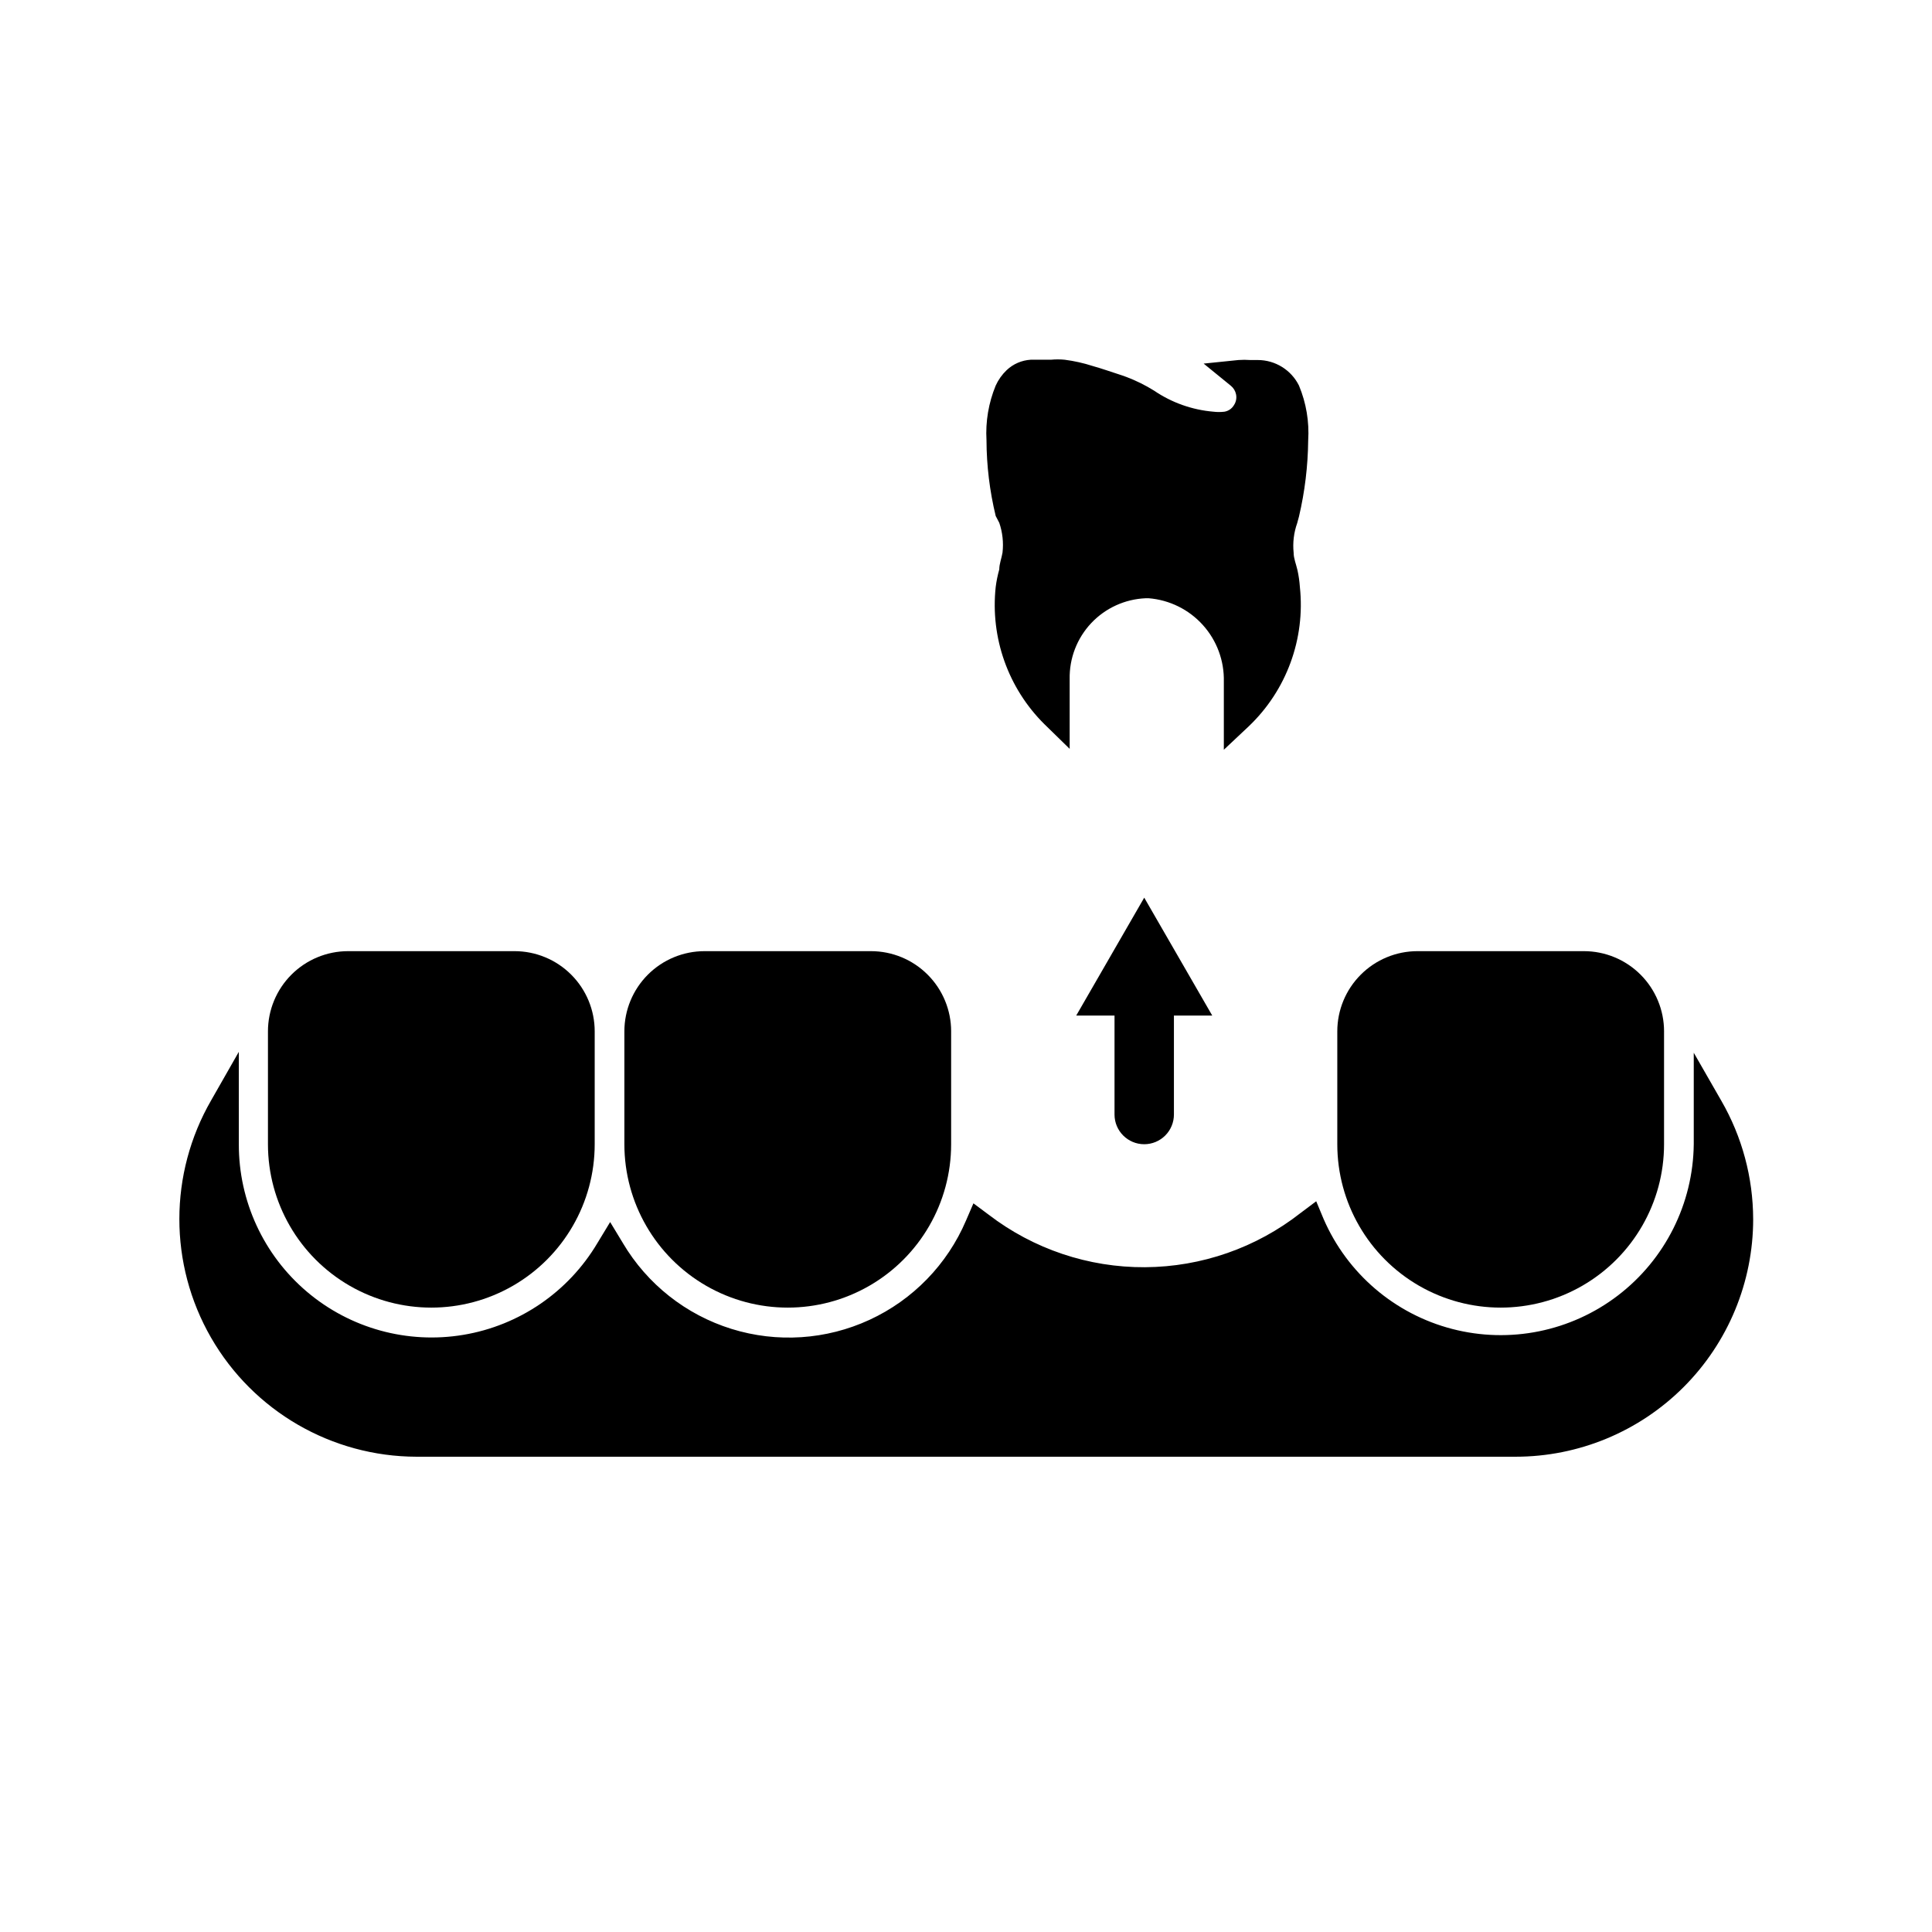 <?xml version="1.0" encoding="UTF-8"?>
<!-- Uploaded to: ICON Repo, www.svgrepo.com, Generator: ICON Repo Mixer Tools -->
<svg fill="#000000" width="800px" height="800px" version="1.1" viewBox="144 144 512 512" xmlns="http://www.w3.org/2000/svg">
 <g>
  <path d="m447.23 447.23c-4.348 0-7.871-3.523-7.871-7.871v-31.488c0-4.348 3.523-7.871 7.871-7.871 4.348 0 7.871 3.523 7.871 7.871v31.488c0 2.086-0.828 4.09-2.305 5.566-1.477 1.477-3.477 2.305-5.566 2.305z"/>
  <path d="m465.26 413.14-18.027-31.25-18.027 31.25z"/>
  <path d="m301.6 417.32v29.914c0 15.469-8.25 29.762-21.648 37.496-13.395 7.734-29.898 7.734-43.297 0-13.395-7.734-21.645-22.027-21.645-37.496v-29.914c0-5.637 2.238-11.043 6.223-15.027 3.988-3.988 9.395-6.227 15.031-6.227h44.082c5.637 0 11.043 2.238 15.027 6.227 3.988 3.984 6.227 9.391 6.227 15.027z"/>
  <path d="m396.06 417.32v29.914c0 15.469-8.254 29.762-21.648 37.496-13.395 7.734-29.898 7.734-43.297 0-13.395-7.734-21.648-22.027-21.648-37.496v-29.914c0-5.637 2.242-11.043 6.227-15.027 3.984-3.988 9.391-6.227 15.031-6.227h44.082c5.637 0 11.043 2.238 15.027 6.227 3.988 3.984 6.227 9.391 6.227 15.027z"/>
  <path d="m608.61 467.07c0 16.703-6.633 32.723-18.445 44.531-11.809 11.812-27.828 18.445-44.527 18.445h-291.27c-22.477-0.051-43.219-12.074-54.434-31.547-11.215-19.477-11.199-43.453 0.035-62.918l7.32-12.832 0.004 24.484c-0.039 15.043 6.555 29.336 18.023 39.074 11.469 9.734 26.645 13.922 41.48 11.441 14.836-2.477 27.828-11.367 35.512-24.301l3.387-5.59 3.387 5.59h-0.004c6.449 10.875 16.703 18.973 28.777 22.727s25.113 2.894 36.59-2.41c11.48-5.301 20.586-14.672 25.555-26.301l1.969-4.566 4.016 2.992h-0.004c11.887 9.117 26.469 14.023 41.449 13.938 14.98-0.086 29.504-5.156 41.285-14.41l4.094-3.07 1.969 4.723c6.277 14.43 18.844 25.168 34.074 29.117 15.23 3.953 31.434 0.676 43.93-8.883 12.5-9.559 19.906-24.336 20.082-40.07v-24.246l7.32 12.754c5.496 9.527 8.398 20.328 8.422 31.328z"/>
  <path d="m584.99 417.32v29.914c0 15.469-8.254 29.762-21.648 37.496-13.398 7.734-29.902 7.734-43.297 0-13.395-7.734-21.648-22.027-21.648-37.496v-29.914c0-5.637 2.238-11.043 6.227-15.027 3.984-3.988 9.391-6.227 15.027-6.227h44.086c5.637 0 11.043 2.238 15.027 6.227 3.984 3.984 6.227 9.391 6.227 15.027z"/>
  <path d="m488.48 299.55c1.469 13.742-3.535 27.387-13.539 36.922l-6.613 6.219v-18.027c0.137-5.535-1.848-10.914-5.555-15.027-3.703-4.113-8.844-6.652-14.363-7.094h-0.789 0.004c-5.492 0.227-10.676 2.594-14.445 6.594-3.766 4.004-5.816 9.324-5.707 14.816v18.5l-6.691-6.535v0.004c-9.613-9.527-14.363-22.914-12.91-36.371 0.199-1.57 0.516-3.121 0.945-4.644 0-1.496 0.629-2.992 0.867-4.488l-0.004 0.004c0.301-2.656 0.004-5.348-0.863-7.875l-0.945-1.809c-1.594-6.574-2.414-13.312-2.441-20.074-0.285-4.949 0.551-9.902 2.441-14.484 0.699-1.539 1.688-2.93 2.91-4.094 1.738-1.641 3.996-2.613 6.379-2.754h5.352c1.203-0.117 2.418-0.117 3.621 0 2.512 0.324 4.988 0.875 7.402 1.652 2.519 0.707 4.961 1.574 7.871 2.519l1.102 0.395v-0.004c2.551 0.969 5.004 2.18 7.32 3.621 4.68 3.188 10.102 5.113 15.746 5.59 0.965 0.117 1.945 0.117 2.91 0 1.055-0.176 1.977-0.809 2.519-1.73 0.574-0.855 0.773-1.906 0.551-2.914-0.184-0.863-0.656-1.641-1.336-2.203l-7.242-5.902 9.211-0.945h-0.004c1.051-0.078 2.102-0.078 3.148 0h1.969c4.637-0.008 8.879 2.617 10.941 6.769 1.918 4.602 2.754 9.586 2.441 14.562-0.074 6.785-0.891 13.543-2.441 20.152l-0.473 1.73h0.004c-0.898 2.523-1.223 5.211-0.945 7.875 0 1.496 0.629 2.914 1.023 4.644 0.32 1.449 0.527 2.926 0.629 4.406z"/>
 </g>
</svg>